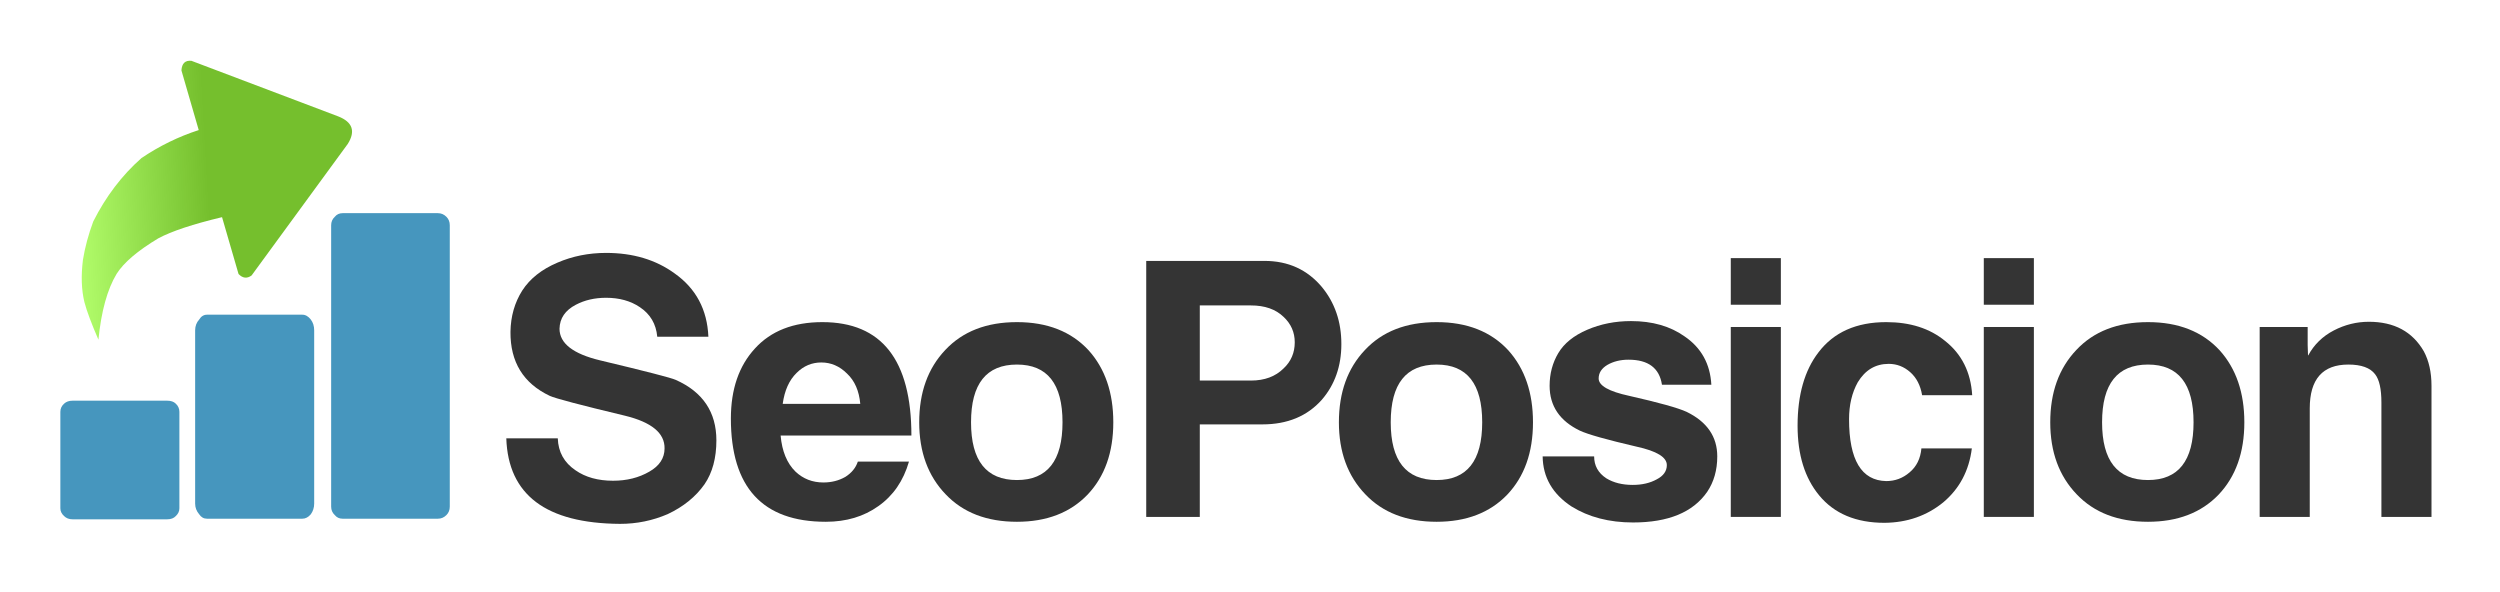 <?xml version="1.0" encoding="utf-8"?>
<svg version="1.1" id="Layer_1"
xmlns="http://www.w3.org/2000/svg"
xmlns:xlink="http://www.w3.org/1999/xlink"
width="207px" height="49px"
xml:space="preserve">
<g id="PathID_29" transform="matrix(0.576, 0, 0, 0.576, 41, 42.8)" opacity="0.996">
<path style="fill:#333333;fill-opacity:1" d="M31.8 -11Q31.8 -7.2 30.1 -4.7Q28.2 -2 24.8 -0.4Q21.55 1 17.95 1Q2 0.9 1.6 -11.3L9 -11.3Q9.1 -8.35 11.55 -6.7Q13.7 -5.2 16.95 -5.2Q19.9 -5.2 22.15 -6.5Q24.35 -7.75 24.35 -9.85Q24.4 -13.15 18.65 -14.55Q9.05 -16.85 7.85 -17.4Q2.15 -20.1 2.2 -26.6Q2.25 -29.95 3.9 -32.55Q5.55 -35.1 8.95 -36.55Q12.2 -37.95 15.95 -37.95Q21.75 -37.95 25.8 -35Q30.4 -31.75 30.65 -25.9L23.3 -25.9Q23.05 -28.65 20.8 -30.15Q18.8 -31.5 15.95 -31.5Q13.5 -31.5 11.6 -30.5Q9.3 -29.3 9.25 -27.05Q9.25 -23.9 15.1 -22.5Q24.95 -20.15 25.95 -19.7Q31.8 -17.1 31.8 -11" />
</g>
<g id="PathID_30" transform="matrix(0.576, 0, 0, 0.576, 41, 42.8)" opacity="0.996">
</g>
<g id="PathID_31" transform="matrix(0.576, 0, 0, 0.576, 60.2, 42.8)" opacity="0.996">
<path style="fill:#333333;fill-opacity:1" d="M19.15 -16.25Q18.9 -19.05 17.25 -20.6Q15.65 -22.2 13.55 -22.2Q11.5 -22.2 10 -20.7Q8.4 -19.15 8 -16.25L19.15 -16.25M26.5 -11.7L7.7 -11.7Q8 -8.3 9.85 -6.5Q11.5 -4.95 13.85 -4.95Q15.6 -4.95 17 -5.75Q18.35 -6.6 18.8 -7.95L26.15 -7.95Q24.95 -3.8 21.75 -1.55Q18.6 0.7 14.2 0.7Q0.55 0.7 0.55 -14.15Q0.55 -20.45 4 -24.2Q7.45 -28 13.7 -28Q26.5 -28 26.5 -11.7" />
</g>
<g id="PathID_32" transform="matrix(0.576, 0, 0, 0.576, 60.2, 42.8)" opacity="0.996">
</g>
<g id="PathID_33" transform="matrix(0.576, 0, 0, 0.576, 75.65, 42.8)" opacity="0.996">
<path style="fill:#333333;fill-opacity:1" d="M21.4 -13.6Q21.4 -21.9 14.85 -21.9Q8.25 -21.9 8.25 -13.6Q8.25 -5.3 14.85 -5.3Q21.4 -5.3 21.4 -13.6M28.7 -13.6Q28.7 -7.1 25 -3.2Q21.25 0.7 14.85 0.7Q8.35 0.7 4.6 -3.25Q0.8 -7.2 0.8 -13.6Q0.8 -20.05 4.55 -24Q8.3 -28 14.85 -28Q21.4 -28 25.15 -23.95Q28.7 -20 28.7 -13.6" />
</g>
<g id="PathID_34" transform="matrix(0.576, 0, 0, 0.576, 75.65, 42.8)" opacity="0.996">
</g>
<g id="PathID_35" transform="matrix(0.576, 0, 0, 0.576, 94.85, 42.8)" opacity="0.996">
<path style="fill:#333333;fill-opacity:1" d="M15.15 -19.6Q18.1 -19.6 19.85 -21.35Q21.45 -22.85 21.45 -25.1Q21.45 -27.25 19.85 -28.75Q18.15 -30.4 15.15 -30.4L7.8 -30.4L7.8 -19.6L15.15 -19.6M17.1 -36.8Q22.2 -36.8 25.35 -33.05Q28.15 -29.65 28.15 -24.85Q28.15 -20.1 25.35 -16.85Q22.2 -13.3 16.8 -13.3L7.8 -13.3L7.8 0L0.1 0L0.1 -36.8L17.1 -36.8" />
</g>
<g id="PathID_36" transform="matrix(0.576, 0, 0, 0.576, 94.85, 42.8)" opacity="0.996">
</g>
<g id="PathID_37" transform="matrix(0.576, 0, 0, 0.576, 110.4, 42.8)" opacity="0.996">
<path style="fill:#333333;fill-opacity:1" d="M21.4 -13.6Q21.4 -21.9 14.85 -21.9Q8.25 -21.9 8.25 -13.6Q8.25 -5.3 14.85 -5.3Q21.4 -5.3 21.4 -13.6M28.7 -13.6Q28.7 -7.1 25 -3.2Q21.25 0.7 14.85 0.7Q8.35 0.7 4.6 -3.25Q0.8 -7.2 0.8 -13.6Q0.8 -20.05 4.55 -24Q8.3 -28 14.85 -28Q21.4 -28 25.15 -23.95Q28.7 -20 28.7 -13.6" />
</g>
<g id="PathID_38" transform="matrix(0.576, 0, 0, 0.576, 110.4, 42.8)" opacity="0.996">
</g>
<g id="PathID_39" transform="matrix(0.576, 0, 0, 0.576, 127.3, 42.8)" opacity="0.996">
<path style="fill:#333333;fill-opacity:1" d="M25.85 -8.7Q25.85 -5.75 24.4 -3.6Q21.35 0.8 13.75 0.8Q8.6 0.8 4.9 -1.5Q0.8 -4.2 0.75 -8.7L8.15 -8.7Q8.15 -6.7 9.9 -5.55Q11.45 -4.6 13.7 -4.6Q15.7 -4.6 17.15 -5.4Q18.6 -6.15 18.6 -7.45Q18.6 -9.15 14.25 -10.1Q7.8 -11.6 6.1 -12.4Q1.75 -14.5 1.75 -18.85Q1.75 -21.45 3 -23.55Q4.25 -25.65 7.15 -26.9Q10.05 -28.15 13.45 -28.15Q18.05 -28.15 21.15 -25.95Q24.75 -23.5 25 -19L17.9 -19Q17.35 -22.6 13.1 -22.6Q11.35 -22.6 10.05 -21.85Q8.8 -21.1 8.8 -19.9Q8.8 -18.35 13.2 -17.4Q19.6 -15.95 21.45 -15.1Q25.85 -12.95 25.85 -8.7" />
</g>
<g id="PathID_40" transform="matrix(0.576, 0, 0, 0.576, 127.3, 42.8)" opacity="0.996">
</g>
<g id="PathID_41" transform="matrix(0.576, 0, 0, 0.576, 142.3, 42.8)" opacity="0.996">
<path style="fill:#333333;fill-opacity:1" d="M8.95 0L1.75 0L1.75 -27.3L8.95 -27.3L8.95 0M8.95 -30.5L1.75 -30.5L1.75 -37.2L8.95 -37.2L8.95 -30.5" />
</g>
<g id="PathID_42" transform="matrix(0.576, 0, 0, 0.576, 142.3, 42.8)" opacity="0.996">
</g>
<g id="PathID_43" transform="matrix(0.576, 0, 0, 0.576, 148.35, 42.8)" opacity="0.996">
<path style="fill:#333333;fill-opacity:1" d="M25.95 -17.5L18.75 -17.5Q18.4 -19.6 17.05 -20.8Q15.7 -22 13.95 -22Q11.1 -22 9.5 -19.35Q8.25 -17.1 8.25 -14.05Q8.25 -5.25 13.6 -5.15Q15.5 -5.15 16.95 -6.4Q18.45 -7.65 18.65 -9.85L25.9 -9.85Q25.3 -5.05 21.8 -2.1Q18.25 0.8 13.35 0.85Q7.2 0.85 3.95 -3.1Q0.85 -6.85 0.85 -13.1Q0.85 -19.75 3.85 -23.65Q7.15 -28 13.6 -28Q18.75 -28 22.05 -25.3Q25.65 -22.45 25.95 -17.5" />
</g>
<g id="PathID_44" transform="matrix(0.576, 0, 0, 0.576, 148.35, 42.8)" opacity="0.996">
</g>
<g id="PathID_45" transform="matrix(0.576, 0, 0, 0.576, 163.25, 42.8)" opacity="0.996">
<path style="fill:#333333;fill-opacity:1" d="M8.95 0L1.75 0L1.75 -27.3L8.95 -27.3L8.95 0M8.95 -30.5L1.75 -30.5L1.75 -37.2L8.95 -37.2L8.95 -30.5" />
</g>
<g id="PathID_46" transform="matrix(0.576, 0, 0, 0.576, 163.25, 42.8)" opacity="0.996">
</g>
<g id="PathID_47" transform="matrix(0.576, 0, 0, 0.576, 169.3, 42.8)" opacity="0.996">
<path style="fill:#333333;fill-opacity:1" d="M21.4 -13.6Q21.4 -21.9 14.85 -21.9Q8.25 -21.9 8.25 -13.6Q8.25 -5.3 14.85 -5.3Q21.4 -5.3 21.4 -13.6M28.7 -13.6Q28.7 -7.1 25 -3.2Q21.25 0.7 14.85 0.7Q8.35 0.7 4.6 -3.25Q0.8 -7.2 0.8 -13.6Q0.8 -20.05 4.55 -24Q8.3 -28 14.85 -28Q21.4 -28 25.15 -23.95Q28.7 -20 28.7 -13.6" />
</g>
<g id="PathID_48" transform="matrix(0.576, 0, 0, 0.576, 169.3, 42.8)" opacity="0.996">
</g>
<g id="PathID_49" transform="matrix(0.576, 0, 0, 0.576, 186.15, 42.8)" opacity="0.996">
<path style="fill:#333333;fill-opacity:1" d="M26.35 0L19.15 0L19.15 -16.45Q19.15 -19.35 18.25 -20.5Q17.2 -21.9 14.4 -21.9Q8.85 -21.9 8.85 -15.6L8.85 0L1.65 0L1.65 -27.3L8.55 -27.3L8.55 -24.7L8.6 -23.2L8.65 -23.25Q9.9 -25.55 12.3 -26.8Q14.7 -28.05 17.35 -28.05Q22.8 -28.05 25.25 -23.8Q26.35 -21.75 26.35 -18.85L26.35 0" />
</g>
<g id="PathID_50" transform="matrix(0.576, 0, 0, 0.576, 186.15, 42.8)" opacity="0.996">
</g>
<g id="PathID_51" transform="matrix(-0.175, 0.01, -0.01, -0.175, 30.55, 35.3)" opacity="0.996">
<linearGradient
id="LinearGradID_2" gradientUnits="userSpaceOnUse" gradientTransform="matrix(-0.08, 0, 0, -0.08, 65, 112)" spreadMethod ="pad" x1="-819.2" y1="0" x2="819.2" y2="0" >
<stop  offset="0" style="stop-color:#B0FB68;stop-opacity:1" />
<stop  offset="0.467" style="stop-color:#74BF2C;stop-opacity:1" />
</linearGradient>
<path style="fill:url(#LinearGradID_2) " d="M125.25 48.15Q129.6 60 130.85 66.25Q132.45 75.05 130.4 86.25Q128.45 95.05 124.5 104.05Q114.55 121.25 100.05 132.65Q86.85 140.5 72.3 144.3L78.85 172.9Q78.25 177.9 73.85 177.15L6.15 147Q-3.75 142.45 2.35 133.8L51.3 74.3Q54.65 72.15 57.4 75.35L63.65 102.6Q84.55 98.85 94.25 94.35Q109.4 86.4 114.9 78.7Q122.1 68.15 125.25 48.15" />
</g>
<g id="PathID_52" transform="matrix(-0.175, 0.01, -0.01, -0.175, 30.55, 35.3)" opacity="0.996">
</g>
<g id="PathID_53" transform="matrix(0.223, 0, 0, 0.223, 15.6, 17.65)" opacity="0.996">
<path style="fill:#4596BE;fill-opacity:1" d="M95.8 1.35Q97.05 2.6 97.05 4.5L97.05 108.95Q97.05 110.85 95.8 112.1Q94.45 113.45 92.65 113.45L57.25 113.45Q55.45 113.45 54.35 112.1Q53 110.85 53 108.95L53 4.5Q53 2.6 54.35 1.35Q55.45 0 57.25 0L92.65 0Q94.45 0 95.8 1.35M45.45 39.5Q46.7 41.15 46.7 43.5L46.7 107.85Q46.7 110.05 45.45 111.8Q44.05 113.45 42.3 113.45L6.9 113.45Q5.1 113.45 4 111.8Q2.5 110.05 2.5 107.85L2.5 43.5Q2.5 41.15 4 39.5Q5.1 37.7 6.9 37.7L42.3 37.7Q44.05 37.7 45.45 39.5" />
</g>
<g id="PathID_54" transform="matrix(0.223, 0, 0, 0.223, 15.6, 17.65)" opacity="0.996">
</g>
<g id="PathID_55" transform="matrix(0.223, 0, 0, 0.223, -18.05, 17.7)" opacity="0.996">
<path style="fill:#4596BE;fill-opacity:1" d="M107.9 113.45Q105.95 113.45 104.75 112.25Q103.35 111 103.35 109.35L103.35 73.55Q103.35 71.75 104.75 70.5Q105.95 69.4 107.9 69.4L143 69.4Q145.1 69.4 146.2 70.5Q147.55 71.75 147.55 73.55L147.55 109.35Q147.55 111 146.2 112.25Q145.1 113.45 143 113.45L107.9 113.45" />
</g>
<g id="PathID_56" transform="matrix(0.223, 0, 0, 0.223, -18.05, 17.7)" opacity="0.996">
</g>
</svg>
